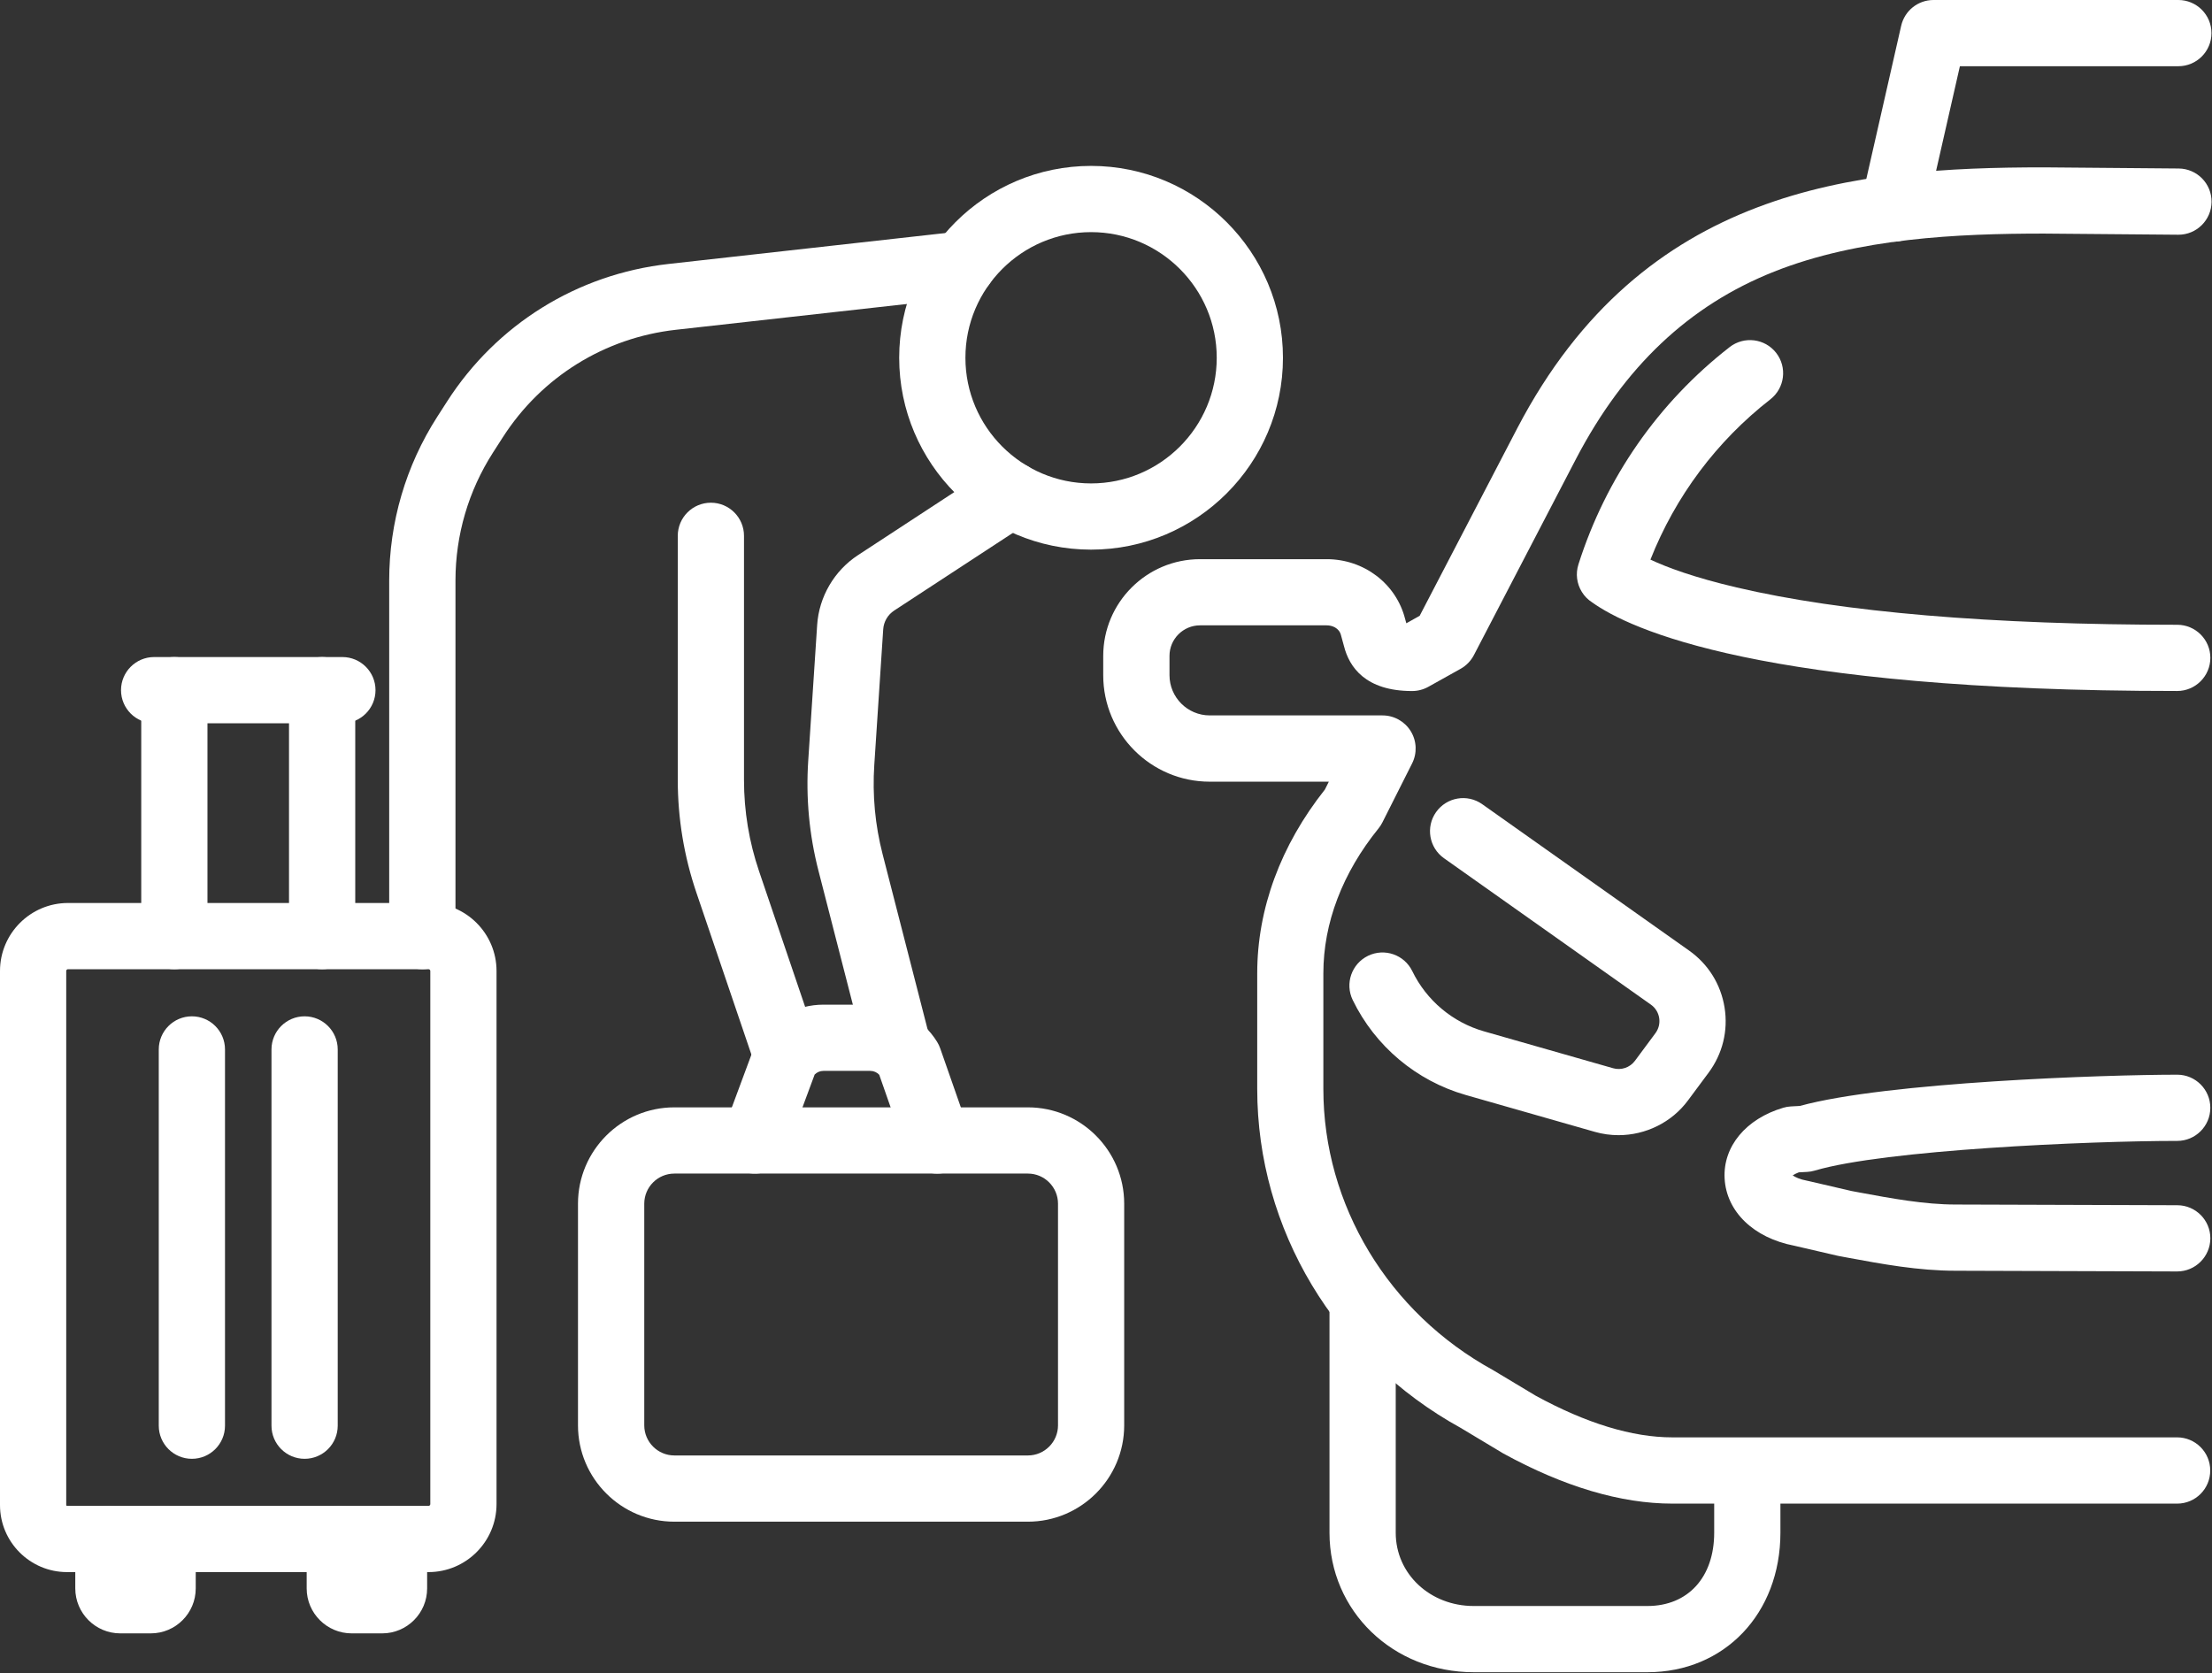 <?xml version="1.0" encoding="UTF-8"?> <svg xmlns="http://www.w3.org/2000/svg" xmlns:xlink="http://www.w3.org/1999/xlink" version="1.1" style="enable-background:new 0 0 834.62 707.69;" xml:space="preserve" width="501" height="379"><rect width="100%" height="100%" fill="#333333" stroke="none"/><rect id="backgroundrect" width="100%" height="100%" x="0" y="0" fill="none" stroke="none"></rect> <style type="text/css"> .st0{fill:#ffffff;} </style> <g class="currentLayer" style=""><title>Layer 1</title><g id="svg_1" class=""> <g id="svg_2"> <path class="st0" d="M247.12,124.5 c-23.96,0 -43.46,-19.5 -43.46,-43.46 c0,-23.96 19.5,-43.46 43.46,-43.46 c23.96,0 43.46,19.5 43.46,43.46 C290.58,105 271.08,124.5 247.12,124.5 zM247.12,52.58 c-15.69,0 -28.46,12.77 -28.46,28.46 c0,15.69 12.77,28.46 28.46,28.46 c15.69,0 28.46,-12.77 28.46,-28.46 C275.58,65.35 262.81,52.58 247.12,52.58 z" id="svg_3"></path> <path class="st0" d="M95.65,219.54 c-4.14,0 -7.5,-3.36 -7.5,-7.5 v-80.53 c0,-13.18 3.76,-26.01 10.88,-37.1 l2.23,-3.47 c11.23,-17.49 29.51,-28.84 50.16,-31.15 l65.79,-7.35 c4.12,-0.47 7.83,2.5 8.29,6.62 c0.46,4.12 -2.5,7.83 -6.62,8.29 l-65.79,7.35 c-16.14,1.8 -30.43,10.68 -39.2,24.34 l-2.23,3.47 c-5.56,8.67 -8.5,18.69 -8.5,28.99 v80.53 C103.15,216.18 99.8,219.54 95.65,219.54 z" id="svg_4"></path> <path class="st0" d="M202.83,242.57 c-3.34,0 -6.39,-2.25 -7.26,-5.64 l-10.19,-39.68 c-2.1,-8.16 -2.88,-16.56 -2.32,-24.97 l2.02,-30.71 c0.42,-6.4 3.88,-12.31 9.24,-15.82 l30.51,-19.97 c3.46,-2.27 8.11,-1.3 10.38,2.17 c2.27,3.47 1.3,8.11 -2.17,10.38 l-30.52,19.97 c-1.44,0.94 -2.37,2.53 -2.48,4.25 l-2.02,30.71 c-0.45,6.82 0.18,13.63 1.89,20.25 l10.19,39.68 c1.03,4.01 -1.39,8.1 -5.4,9.13 C204.08,242.49 203.45,242.57 202.83,242.57 z" id="svg_5"></path> <path class="st0" d="M177.46,244.47 c-3.12,0 -6.04,-1.97 -7.1,-5.09 l-12.63,-37.18 c-2.8,-8.24 -4.22,-16.83 -4.22,-25.53 v-55.3 c0,-4.14 3.36,-7.5 7.5,-7.5 c4.14,0 7.5,3.36 7.5,7.5 v55.3 c0,7.06 1.15,14.02 3.42,20.7 l12.63,37.18 c1.33,3.92 -0.77,8.18 -4.69,9.51 C179.07,244.34 178.26,244.47 177.46,244.47 z" id="svg_6"></path> <path class="st0" d="M232.8,344.68 h-80.07 c-12.03,0 -21.82,-9.79 -21.82,-21.82 V272.65 c0,-12.03 9.79,-21.82 21.82,-21.82 h80.07 c12.03,0 21.82,9.79 21.82,21.82 v50.21 C254.62,334.89 244.83,344.68 232.8,344.68 zM152.74,265.83 c-3.76,0 -6.82,3.06 -6.82,6.82 v50.21 c0,3.76 3.06,6.82 6.82,6.82 h80.07 c3.76,0 6.82,-3.06 6.82,-6.82 V272.65 c0,-3.76 -3.06,-6.82 -6.82,-6.82 H152.74 z" id="svg_7"></path> <path class="st0" d="M212.29,265.84 c-3.1,0 -6,-1.94 -7.08,-5.03 l-6.07,-17.36 c-0.52,-0.56 -1.25,-0.88 -2.04,-0.88 h-10.6 c-0.76,0 -1.47,0.3 -1.99,0.83 l-6.51,17.55 c-1.44,3.88 -5.76,5.86 -9.64,4.42 c-3.88,-1.44 -5.86,-5.76 -4.42,-9.64 l6.9,-18.59 c0.19,-0.52 0.44,-1.02 0.75,-1.48 c3.3,-5.06 8.88,-8.09 14.92,-8.09 h10.6 c6.21,0 11.87,3.15 15.14,8.43 c0.29,0.46 0.52,0.96 0.7,1.47 l6.43,18.39 c1.37,3.91 -0.69,8.19 -4.6,9.55 C213.94,265.7 213.11,265.84 212.29,265.84 z" id="svg_8"></path> <g id="svg_9"> <g id="svg_10"> <path class="st0" d="M97.06,356.1 h-81.88 c-8.37,0 -15.18,-6.81 -15.18,-15.18 V219.94 c0,-8.49 6.91,-15.4 15.4,-15.4 h81.66 c8.49,0 15.4,6.91 15.4,15.4 v120.76 C112.46,349.19 105.55,356.1 97.06,356.1 zM15.4,219.54 c-0.22,0 -0.4,0.18 -0.4,0.4 v120.98 c0,0.1 0.08,0.18 0.18,0.18 h81.88 c0.22,0 0.4,-0.18 0.4,-0.4 V219.94 c0,-0.22 -0.18,-0.4 -0.4,-0.4 H15.4 z" id="svg_11"></path> <path class="st0" d="M39.49,219.54 c-4.14,0 -7.5,-3.36 -7.5,-7.5 v-55.71 c0,-4.14 3.36,-7.5 7.5,-7.5 c4.14,0 7.5,3.36 7.5,7.5 v55.71 C46.99,216.18 43.63,219.54 39.49,219.54 z" id="svg_12"></path> <path class="st0" d="M72.96,219.54 c-4.14,0 -7.5,-3.36 -7.5,-7.5 v-55.71 c0,-4.14 3.36,-7.5 7.5,-7.5 c4.14,0 7.5,3.36 7.5,7.5 v55.71 C80.46,216.18 77.1,219.54 72.96,219.54 z" id="svg_13"></path> <path class="st0" d="M77.55,163.83 h-42.64 c-4.14,0 -7.5,-3.36 -7.5,-7.5 c0,-4.14 3.36,-7.5 7.5,-7.5 h42.64 c4.14,0 7.5,3.36 7.5,7.5 C85.05,160.47 81.69,163.83 77.55,163.83 z" id="svg_14"></path> <path class="st0" d="M68.99,330.44 c-4.14,0 -7.5,-3.36 -7.5,-7.5 v-85.23 c0,-4.14 3.36,-7.5 7.5,-7.5 c4.14,0 7.5,3.36 7.5,7.5 v85.23 C76.49,327.08 73.13,330.44 68.99,330.44 z" id="svg_15"></path> <path class="st0" d="M43.46,330.44 c-4.14,0 -7.5,-3.36 -7.5,-7.5 v-85.23 c0,-4.14 3.36,-7.5 7.5,-7.5 c4.14,0 7.5,3.36 7.5,7.5 v85.23 C50.96,327.08 47.6,330.44 43.46,330.44 z" id="svg_16"></path> </g> <g id="svg_17"> <path class="st0" d="M86.56,369.98 h-6.91 c-5.62,0 -10.19,-4.57 -10.19,-10.19 v-11.19 c0,-4.14 3.36,-7.5 7.5,-7.5 c2.54,0 4.79,1.26 6.14,3.2 c1.36,-1.93 3.6,-3.2 6.14,-3.2 c4.14,0 7.5,3.36 7.5,7.5 v11.19 C96.75,365.41 92.18,369.98 86.56,369.98 z" id="svg_18"></path> </g> <g id="svg_19"> <path class="st0" d="M34.15,369.98 h-6.91 c-5.62,0 -10.19,-4.57 -10.19,-10.19 v-11.19 c0,-4.14 3.36,-7.5 7.5,-7.5 c2.54,0 4.79,1.26 6.14,3.2 c1.36,-1.93 3.6,-3.2 6.14,-3.2 c4.14,0 7.5,3.36 7.5,7.5 v11.19 C44.34,365.41 39.77,369.98 34.15,369.98 z" id="svg_20"></path> </g> </g> </g> <g id="svg_21"> <g id="svg_22"> <path class="st0" d="M373.13,378.78 h-39.35 c-18.31,0 -32.66,-13.88 -32.66,-31.59 v-51.6 c0,-4.14 3.36,-7.5 7.5,-7.5 c4.14,0 7.5,3.36 7.5,7.5 v51.6 c0,9.3 7.76,16.59 17.66,16.59 H373.13 c9.18,0 15.12,-6.51 15.12,-16.59 v-6.95 c0,-4.14 3.36,-7.5 7.5,-7.5 c4.14,0 7.5,3.36 7.5,7.5 v6.95 C403.24,365.49 390.58,378.78 373.13,378.78 z" id="svg_23"></path> <path class="st0" d="M493.11,340.59 H378.78 c-11.67,0 -24.57,-3.83 -38.33,-11.38 c-0.09,-0.05 -0.17,-0.1 -0.25,-0.15 l-9.38,-5.63 c-28.42,-15.65 -46.07,-45.04 -46.07,-76.75 v-26.21 c0,-14.6 5.3,-28.97 15.32,-41.62 l0.9,-1.79 h-26.99 c-13.29,0 -24.11,-10.82 -24.11,-24.11 v-4.37 c0,-12.09 9.83,-21.92 21.92,-21.92 h28.69 c8.46,0 15.75,5.57 17.77,13.55 l0.27,0.97 l3.02,-1.69 l22.12,-42.51 c28.48,-54.5 76.5,-59.07 119.28,-59.07 l30.52,0.26 c4.14,0.04 7.47,3.42 7.44,7.56 c-0.04,4.12 -3.39,7.44 -7.5,7.44 c-0.02,0 -0.04,0 -0.06,0 l-30.45,-0.26 c-19.43,0 -41.94,1.02 -61.07,8.62 c-19.27,7.65 -33.94,21.52 -44.85,42.38 l-23.15,44.49 c-0.68,1.3 -1.72,2.37 -3,3.09 l-7.33,4.09 c-1.12,0.62 -2.38,0.95 -3.66,0.95 c-10.59,0 -14.24,-5.48 -15.42,-10.13 l-0.63,-2.3 c-0.02,-0.06 -0.04,-0.13 -0.05,-0.19 c-0.41,-1.67 -2,-2.26 -3.24,-2.26 h-28.69 c-3.82,0 -6.92,3.1 -6.92,6.92 v4.37 c0,5.02 4.09,9.11 9.11,9.11 H313.13 c2.6,0 5.02,1.35 6.39,3.57 c1.37,2.22 1.48,4.98 0.31,7.31 l-6.73,13.36 c-0.24,0.48 -0.53,0.93 -0.87,1.35 c-8.18,10.1 -12.5,21.45 -12.5,32.82 v26.21 c0,26.28 14.72,50.68 38.42,63.67 c0.09,0.05 0.17,0.1 0.25,0.15 l9.38,5.63 c11.48,6.28 21.9,9.46 30.99,9.46 h114.33 c4.14,0 7.5,3.36 7.5,7.5 C500.61,337.23 497.25,340.59 493.11,340.59 z" id="svg_24"></path> <path class="st0" d="M493.11,288 c-0.01,0 -0.02,0 -0.02,0 l-50.15,-0.16 c-8.5,0 -16.66,-1.52 -24.55,-2.98 l-1.92,-0.36 c-0.11,-0.02 -0.22,-0.04 -0.34,-0.07 l-9.74,-2.26 c-9.2,-1.76 -15.38,-7.73 -15.78,-15.25 c-0.38,-7.22 4.83,-13.5 13.28,-16 c0.56,-0.17 1.14,-0.27 1.72,-0.3 l2.05,-0.11 c19.56,-5.4 69.27,-7.08 85.46,-7.08 c4.14,0 7.5,3.36 7.5,7.5 s-3.36,7.5 -7.5,7.5 c-20.06,0 -66.25,2.03 -82.08,6.72 c-0.56,0.17 -1.14,0.27 -1.72,0.3 l-1.9,0.1 c-0.65,0.24 -1.09,0.49 -1.39,0.69 c0.56,0.39 1.59,0.9 3.27,1.21 c0.11,0.02 0.22,0.04 0.33,0.07 l9.73,2.26 l1.77,0.33 c7.23,1.34 14.7,2.73 21.84,2.73 l50.18,0.16 c4.14,0.01 7.49,3.38 7.48,7.52 C500.59,284.65 497.24,288 493.11,288 zM366.58,257.13 c-1.78,0 -3.57,-0.24 -5.33,-0.74 l-29.26,-8.36 c-11.19,-3.2 -20.53,-11.04 -25.61,-21.51 c-1.81,-3.73 -0.25,-8.21 3.47,-10.02 c3.73,-1.81 8.21,-0.25 10.02,3.47 c3.22,6.64 9.14,11.61 16.23,13.64 l29.26,8.36 c1.82,0.52 3.8,-0.15 4.93,-1.67 l4.65,-6.27 c0.74,-1 1.04,-2.22 0.85,-3.45 c-0.2,-1.23 -0.86,-2.3 -1.88,-3.02 l-46.86,-33.16 c-3.38,-2.39 -4.18,-7.07 -1.79,-10.45 c2.39,-3.38 7.07,-4.19 10.45,-1.79 l46.86,33.16 c4.34,3.07 7.19,7.65 8.03,12.9 c0.84,5.25 -0.45,10.49 -3.62,14.76 l-4.65,6.26 C378.62,254.27 372.69,257.13 366.58,257.13 zM493.11,156.52 c-94.19,0 -124.01,-13.99 -132.51,-20.08 c-0.92,-0.59 -1.72,-1.38 -2.31,-2.34 c-1.17,-1.87 -1.46,-4.15 -0.79,-6.25 c6.23,-19.6 18.07,-36.63 34.25,-49.23 c3.27,-2.54 7.98,-1.96 10.53,1.3 c2.55,3.27 1.96,7.98 -1.3,10.53 c-12.2,9.51 -21.51,21.98 -27.17,36.31 c3.73,1.75 9.85,4.04 19.55,6.31 c23.89,5.61 57.46,8.45 99.77,8.45 c4.14,0 7.5,3.36 7.5,7.5 C500.61,153.16 497.25,156.52 493.11,156.52 zM363.55,137.54 c0,0 0.01,0 0.01,0 C363.56,137.54 363.55,137.54 363.55,137.54 zM363.54,137.54 C363.54,137.54 363.54,137.54 363.54,137.54 C363.54,137.54 363.54,137.54 363.54,137.54 zM363.53,137.54 C363.53,137.54 363.53,137.54 363.53,137.54 C363.53,137.54 363.53,137.54 363.53,137.54 zM363.51,137.53 C363.51,137.53 363.51,137.53 363.51,137.53 C363.51,137.53 363.51,137.53 363.51,137.53 zM360.73,136.52 c0.27,0.17 0.7,0.4 1.25,0.61 C361.54,136.97 361.12,136.76 360.73,136.52 z" id="svg_25"></path> </g> </g> <path class="st0" d="M428.88,54.74 c-0.55,0 -1.11,-0.06 -1.67,-0.19 c-4.04,-0.92 -6.57,-4.94 -5.65,-8.98 l9.04,-39.73 c0.78,-3.41 3.81,-5.84 7.31,-5.84 h55.47 c4.14,0 7.5,3.36 7.5,7.5 c0,4.14 -3.36,7.5 -7.5,7.5 h-49.48 l-7.71,33.89 C435.39,52.38 432.3,54.74 428.88,54.74 z" id="svg_26"></path> </g></g></svg> 